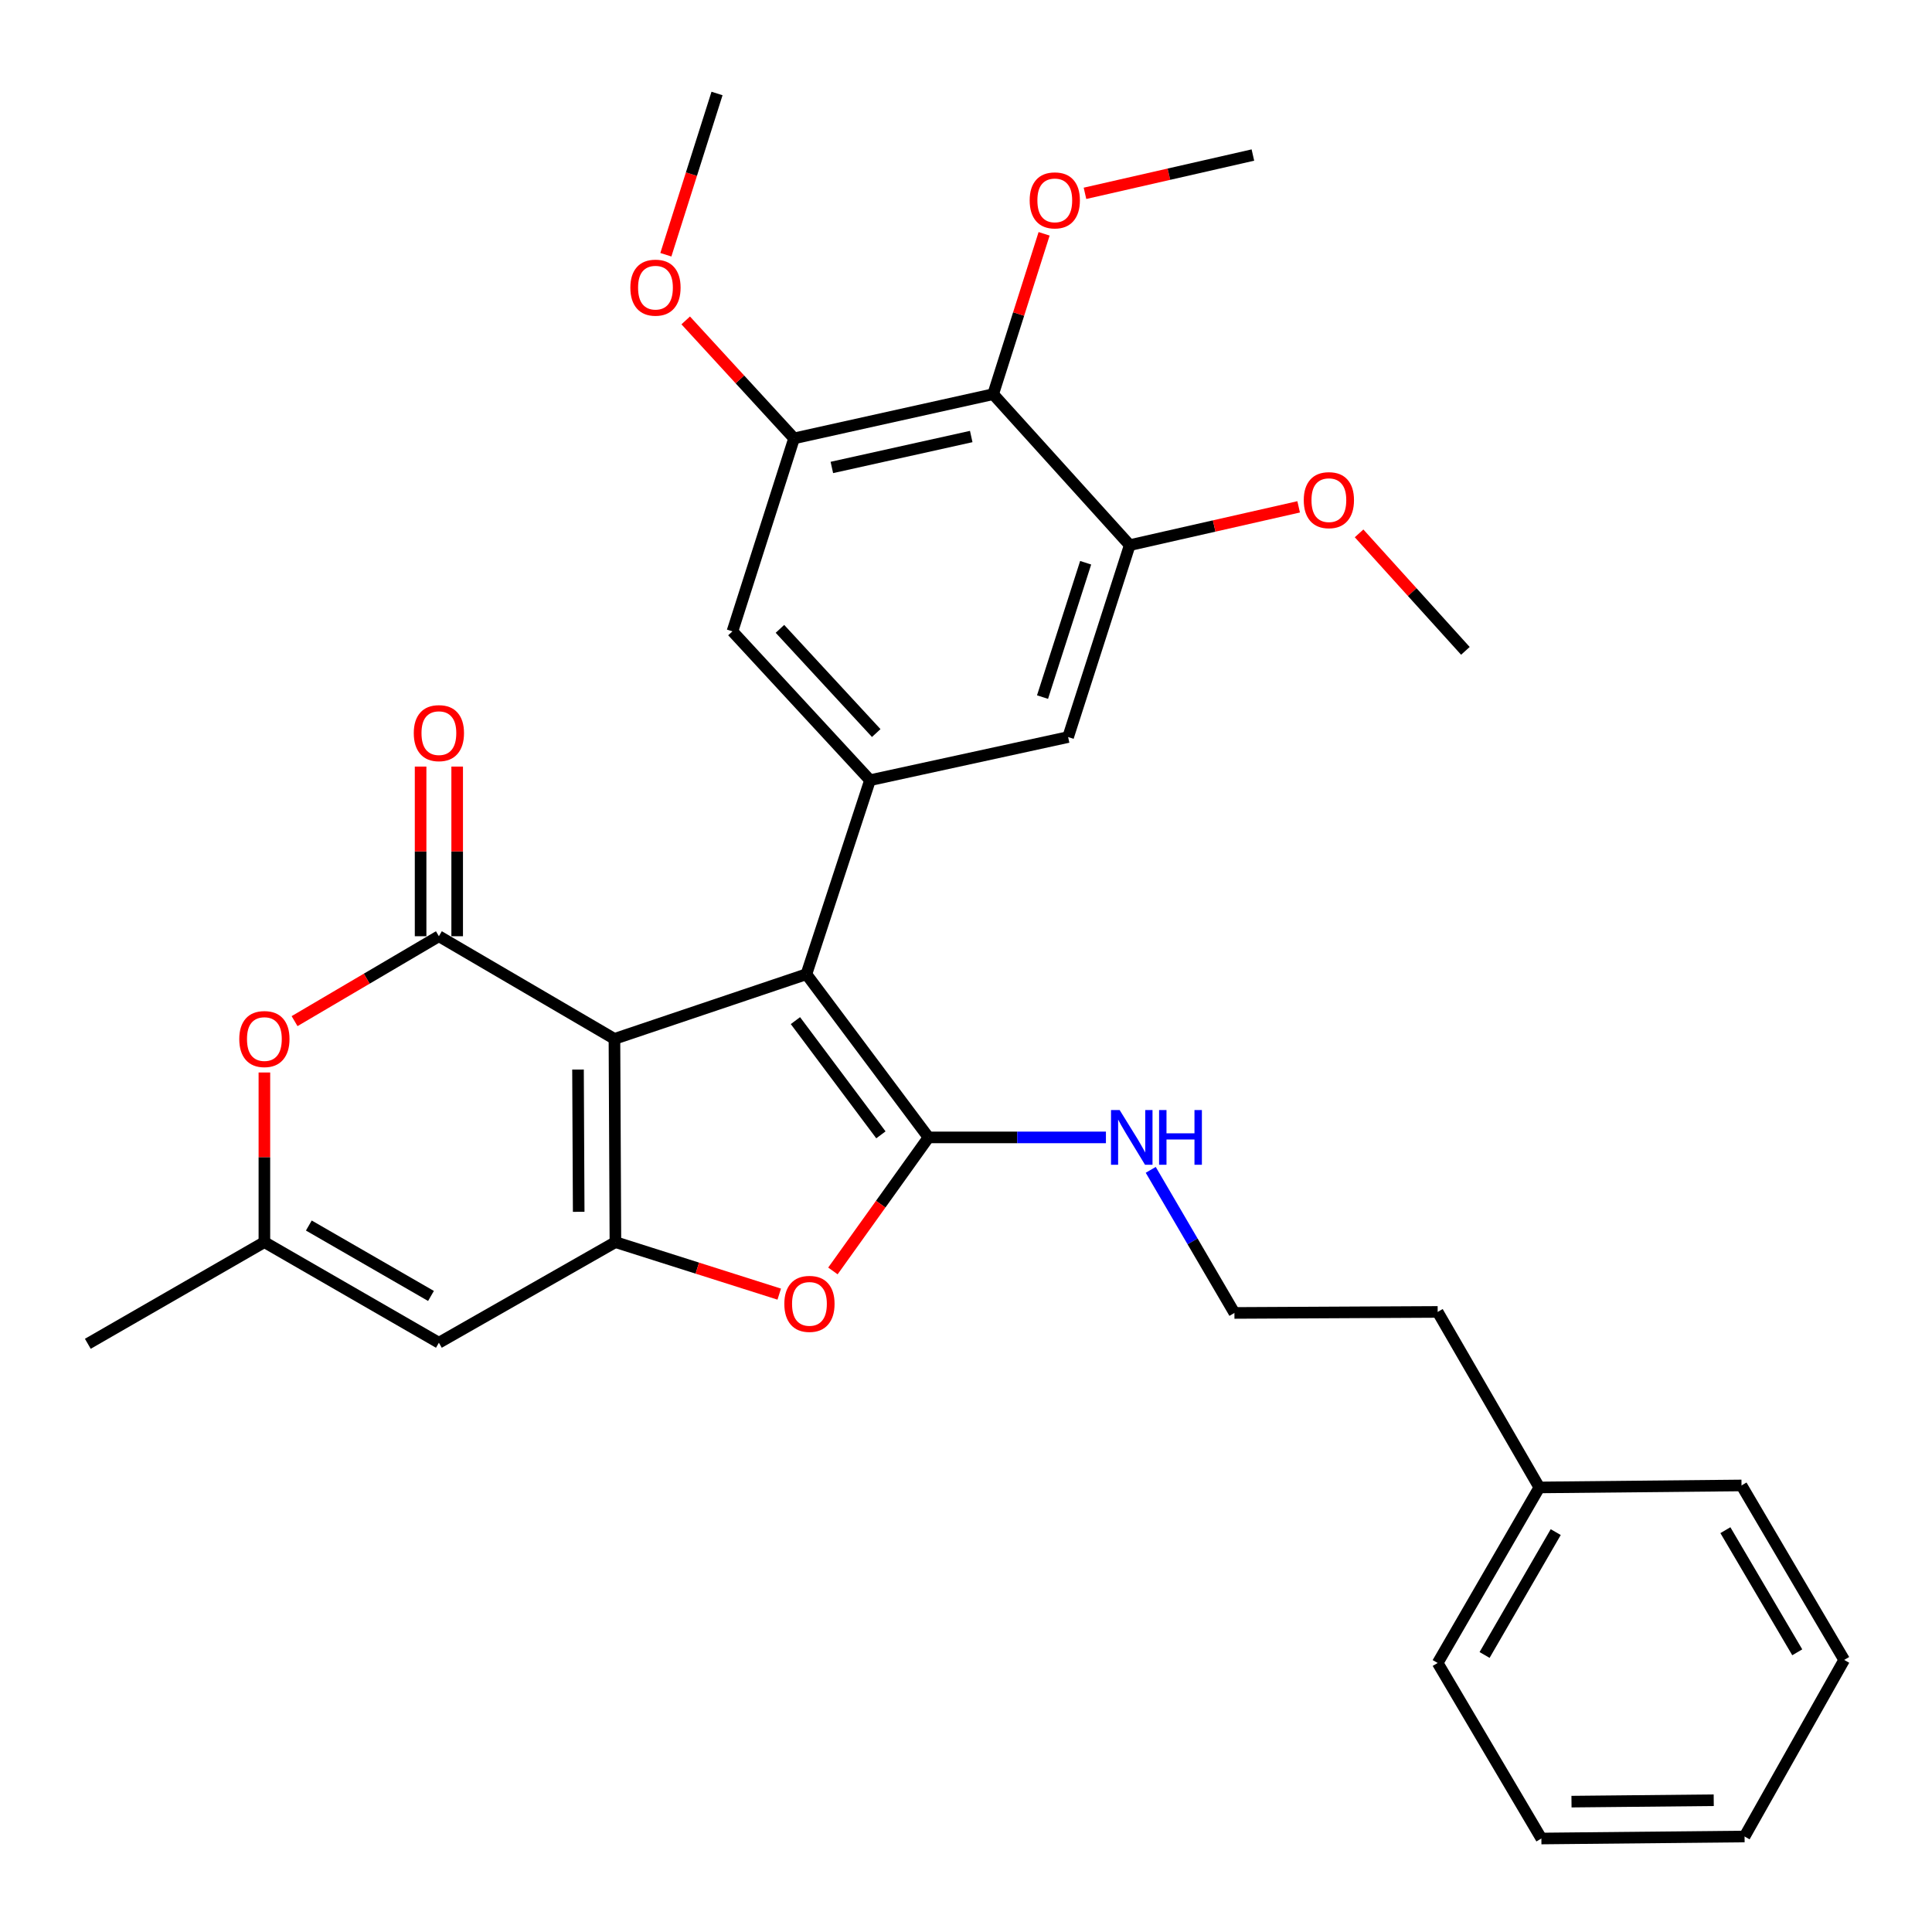 <?xml version='1.0' encoding='iso-8859-1'?>
<svg version='1.1' baseProfile='full'
              xmlns='http://www.w3.org/2000/svg'
                      xmlns:rdkit='http://www.rdkit.org/xml'
                      xmlns:xlink='http://www.w3.org/1999/xlink'
                  xml:space='preserve'
width='1000px' height='1000px' viewBox='0 0 1000 1000'>
<!-- END OF HEADER -->
<rect style='opacity:1.0;fill:#FFFFFF;stroke:none' width='1000' height='1000' x='0' y='0'> </rect>
<path class='bond-0' d='M 318.035,537.729 L 318.539,642.922' style='fill:none;fill-rule:evenodd;stroke:#000000;stroke-width:6px;stroke-linecap:butt;stroke-linejoin:miter;stroke-opacity:1' />
<path class='bond-0' d='M 299.178,553.599 L 299.531,627.234' style='fill:none;fill-rule:evenodd;stroke:#000000;stroke-width:6px;stroke-linecap:butt;stroke-linejoin:miter;stroke-opacity:1' />
<path class='bond-2' d='M 318.035,537.729 L 417.39,504.26' style='fill:none;fill-rule:evenodd;stroke:#000000;stroke-width:6px;stroke-linecap:butt;stroke-linejoin:miter;stroke-opacity:1' />
<path class='bond-3' d='M 318.035,537.729 L 227.168,484.591' style='fill:none;fill-rule:evenodd;stroke:#000000;stroke-width:6px;stroke-linecap:butt;stroke-linejoin:miter;stroke-opacity:1' />
<path class='bond-4' d='M 318.539,642.922 L 360.936,656.381' style='fill:none;fill-rule:evenodd;stroke:#000000;stroke-width:6px;stroke-linecap:butt;stroke-linejoin:miter;stroke-opacity:1' />
<path class='bond-4' d='M 360.936,656.381 L 403.333,669.839' style='fill:none;fill-rule:evenodd;stroke:#FF0000;stroke-width:6px;stroke-linecap:butt;stroke-linejoin:miter;stroke-opacity:1' />
<path class='bond-6' d='M 318.539,642.922 L 227.168,694.998' style='fill:none;fill-rule:evenodd;stroke:#000000;stroke-width:6px;stroke-linecap:butt;stroke-linejoin:miter;stroke-opacity:1' />
<path class='bond-1' d='M 480.594,588.721 L 417.39,504.26' style='fill:none;fill-rule:evenodd;stroke:#000000;stroke-width:6px;stroke-linecap:butt;stroke-linejoin:miter;stroke-opacity:1' />
<path class='bond-1' d='M 455.955,587.395 L 411.712,528.272' style='fill:none;fill-rule:evenodd;stroke:#000000;stroke-width:6px;stroke-linecap:butt;stroke-linejoin:miter;stroke-opacity:1' />
<path class='bond-15' d='M 480.594,588.721 L 526.511,588.721' style='fill:none;fill-rule:evenodd;stroke:#000000;stroke-width:6px;stroke-linecap:butt;stroke-linejoin:miter;stroke-opacity:1' />
<path class='bond-15' d='M 526.511,588.721 L 572.427,588.721' style='fill:none;fill-rule:evenodd;stroke:#0000FF;stroke-width:6px;stroke-linecap:butt;stroke-linejoin:miter;stroke-opacity:1' />
<path class='bond-31' d='M 480.594,588.721 L 455.854,623.279' style='fill:none;fill-rule:evenodd;stroke:#000000;stroke-width:6px;stroke-linecap:butt;stroke-linejoin:miter;stroke-opacity:1' />
<path class='bond-31' d='M 455.854,623.279 L 431.114,657.836' style='fill:none;fill-rule:evenodd;stroke:#FF0000;stroke-width:6px;stroke-linecap:butt;stroke-linejoin:miter;stroke-opacity:1' />
<path class='bond-5' d='M 417.39,504.26 L 450.312,403.832' style='fill:none;fill-rule:evenodd;stroke:#000000;stroke-width:6px;stroke-linecap:butt;stroke-linejoin:miter;stroke-opacity:1' />
<path class='bond-7' d='M 227.168,484.591 L 189.817,506.565' style='fill:none;fill-rule:evenodd;stroke:#000000;stroke-width:6px;stroke-linecap:butt;stroke-linejoin:miter;stroke-opacity:1' />
<path class='bond-7' d='M 189.817,506.565 L 152.467,528.539' style='fill:none;fill-rule:evenodd;stroke:#FF0000;stroke-width:6px;stroke-linecap:butt;stroke-linejoin:miter;stroke-opacity:1' />
<path class='bond-14' d='M 236.634,484.591 L 236.634,440.684' style='fill:none;fill-rule:evenodd;stroke:#000000;stroke-width:6px;stroke-linecap:butt;stroke-linejoin:miter;stroke-opacity:1' />
<path class='bond-14' d='M 236.634,440.684 L 236.634,396.778' style='fill:none;fill-rule:evenodd;stroke:#FF0000;stroke-width:6px;stroke-linecap:butt;stroke-linejoin:miter;stroke-opacity:1' />
<path class='bond-14' d='M 217.701,484.591 L 217.701,440.684' style='fill:none;fill-rule:evenodd;stroke:#000000;stroke-width:6px;stroke-linecap:butt;stroke-linejoin:miter;stroke-opacity:1' />
<path class='bond-14' d='M 217.701,440.684 L 217.701,396.778' style='fill:none;fill-rule:evenodd;stroke:#FF0000;stroke-width:6px;stroke-linecap:butt;stroke-linejoin:miter;stroke-opacity:1' />
<path class='bond-12' d='M 450.312,403.832 L 552.854,381.502' style='fill:none;fill-rule:evenodd;stroke:#000000;stroke-width:6px;stroke-linecap:butt;stroke-linejoin:miter;stroke-opacity:1' />
<path class='bond-13' d='M 450.312,403.832 L 379.114,326.786' style='fill:none;fill-rule:evenodd;stroke:#000000;stroke-width:6px;stroke-linecap:butt;stroke-linejoin:miter;stroke-opacity:1' />
<path class='bond-13' d='M 453.537,379.425 L 403.698,325.493' style='fill:none;fill-rule:evenodd;stroke:#000000;stroke-width:6px;stroke-linecap:butt;stroke-linejoin:miter;stroke-opacity:1' />
<path class='bond-32' d='M 227.168,694.998 L 136.847,642.922' style='fill:none;fill-rule:evenodd;stroke:#000000;stroke-width:6px;stroke-linecap:butt;stroke-linejoin:miter;stroke-opacity:1' />
<path class='bond-32' d='M 223.076,670.784 L 159.852,634.331' style='fill:none;fill-rule:evenodd;stroke:#000000;stroke-width:6px;stroke-linecap:butt;stroke-linejoin:miter;stroke-opacity:1' />
<path class='bond-9' d='M 136.847,555.119 L 136.847,599.02' style='fill:none;fill-rule:evenodd;stroke:#FF0000;stroke-width:6px;stroke-linecap:butt;stroke-linejoin:miter;stroke-opacity:1' />
<path class='bond-9' d='M 136.847,599.02 L 136.847,642.922' style='fill:none;fill-rule:evenodd;stroke:#000000;stroke-width:6px;stroke-linecap:butt;stroke-linejoin:miter;stroke-opacity:1' />
<path class='bond-8' d='M 514.063,204.027 L 411.005,226.905' style='fill:none;fill-rule:evenodd;stroke:#000000;stroke-width:6px;stroke-linecap:butt;stroke-linejoin:miter;stroke-opacity:1' />
<path class='bond-8' d='M 502.707,225.942 L 430.567,241.956' style='fill:none;fill-rule:evenodd;stroke:#000000;stroke-width:6px;stroke-linecap:butt;stroke-linejoin:miter;stroke-opacity:1' />
<path class='bond-16' d='M 514.063,204.027 L 527.246,162.526' style='fill:none;fill-rule:evenodd;stroke:#000000;stroke-width:6px;stroke-linecap:butt;stroke-linejoin:miter;stroke-opacity:1' />
<path class='bond-16' d='M 527.246,162.526 L 540.429,121.024' style='fill:none;fill-rule:evenodd;stroke:#FF0000;stroke-width:6px;stroke-linecap:butt;stroke-linejoin:miter;stroke-opacity:1' />
<path class='bond-33' d='M 514.063,204.027 L 584.745,282.167' style='fill:none;fill-rule:evenodd;stroke:#000000;stroke-width:6px;stroke-linecap:butt;stroke-linejoin:miter;stroke-opacity:1' />
<path class='bond-21' d='M 136.847,642.922 L 45.455,695.544' style='fill:none;fill-rule:evenodd;stroke:#000000;stroke-width:6px;stroke-linecap:butt;stroke-linejoin:miter;stroke-opacity:1' />
<path class='bond-10' d='M 584.745,282.167 L 552.854,381.502' style='fill:none;fill-rule:evenodd;stroke:#000000;stroke-width:6px;stroke-linecap:butt;stroke-linejoin:miter;stroke-opacity:1' />
<path class='bond-10' d='M 561.935,291.28 L 539.611,360.814' style='fill:none;fill-rule:evenodd;stroke:#000000;stroke-width:6px;stroke-linecap:butt;stroke-linejoin:miter;stroke-opacity:1' />
<path class='bond-17' d='M 584.745,282.167 L 628.464,272.255' style='fill:none;fill-rule:evenodd;stroke:#000000;stroke-width:6px;stroke-linecap:butt;stroke-linejoin:miter;stroke-opacity:1' />
<path class='bond-17' d='M 628.464,272.255 L 672.182,262.343' style='fill:none;fill-rule:evenodd;stroke:#FF0000;stroke-width:6px;stroke-linecap:butt;stroke-linejoin:miter;stroke-opacity:1' />
<path class='bond-11' d='M 411.005,226.905 L 379.114,326.786' style='fill:none;fill-rule:evenodd;stroke:#000000;stroke-width:6px;stroke-linecap:butt;stroke-linejoin:miter;stroke-opacity:1' />
<path class='bond-18' d='M 411.005,226.905 L 382.964,196.375' style='fill:none;fill-rule:evenodd;stroke:#000000;stroke-width:6px;stroke-linecap:butt;stroke-linejoin:miter;stroke-opacity:1' />
<path class='bond-18' d='M 382.964,196.375 L 354.922,165.846' style='fill:none;fill-rule:evenodd;stroke:#FF0000;stroke-width:6px;stroke-linecap:butt;stroke-linejoin:miter;stroke-opacity:1' />
<path class='bond-19' d='M 595.618,605.513 L 617.277,642.545' style='fill:none;fill-rule:evenodd;stroke:#0000FF;stroke-width:6px;stroke-linecap:butt;stroke-linejoin:miter;stroke-opacity:1' />
<path class='bond-19' d='M 617.277,642.545 L 638.935,679.578' style='fill:none;fill-rule:evenodd;stroke:#000000;stroke-width:6px;stroke-linecap:butt;stroke-linejoin:miter;stroke-opacity:1' />
<path class='bond-23' d='M 561.584,100.067 L 605.04,90.158' style='fill:none;fill-rule:evenodd;stroke:#FF0000;stroke-width:6px;stroke-linecap:butt;stroke-linejoin:miter;stroke-opacity:1' />
<path class='bond-23' d='M 605.04,90.158 L 648.496,80.249' style='fill:none;fill-rule:evenodd;stroke:#000000;stroke-width:6px;stroke-linecap:butt;stroke-linejoin:miter;stroke-opacity:1' />
<path class='bond-24' d='M 703.457,276.072 L 730.971,306.477' style='fill:none;fill-rule:evenodd;stroke:#FF0000;stroke-width:6px;stroke-linecap:butt;stroke-linejoin:miter;stroke-opacity:1' />
<path class='bond-24' d='M 730.971,306.477 L 758.486,336.883' style='fill:none;fill-rule:evenodd;stroke:#000000;stroke-width:6px;stroke-linecap:butt;stroke-linejoin:miter;stroke-opacity:1' />
<path class='bond-25' d='M 344.65,131.853 L 357.89,90.121' style='fill:none;fill-rule:evenodd;stroke:#FF0000;stroke-width:6px;stroke-linecap:butt;stroke-linejoin:miter;stroke-opacity:1' />
<path class='bond-25' d='M 357.89,90.121 L 371.131,48.389' style='fill:none;fill-rule:evenodd;stroke:#000000;stroke-width:6px;stroke-linecap:butt;stroke-linejoin:miter;stroke-opacity:1' />
<path class='bond-22' d='M 638.935,679.578 L 744.139,679.052' style='fill:none;fill-rule:evenodd;stroke:#000000;stroke-width:6px;stroke-linecap:butt;stroke-linejoin:miter;stroke-opacity:1' />
<path class='bond-20' d='M 796.751,769.898 L 744.139,679.052' style='fill:none;fill-rule:evenodd;stroke:#000000;stroke-width:6px;stroke-linecap:butt;stroke-linejoin:miter;stroke-opacity:1' />
<path class='bond-26' d='M 796.751,769.898 L 744.139,860.754' style='fill:none;fill-rule:evenodd;stroke:#000000;stroke-width:6px;stroke-linecap:butt;stroke-linejoin:miter;stroke-opacity:1' />
<path class='bond-26' d='M 805.243,793.014 L 768.415,856.613' style='fill:none;fill-rule:evenodd;stroke:#000000;stroke-width:6px;stroke-linecap:butt;stroke-linejoin:miter;stroke-opacity:1' />
<path class='bond-27' d='M 796.751,769.898 L 901.407,768.867' style='fill:none;fill-rule:evenodd;stroke:#000000;stroke-width:6px;stroke-linecap:butt;stroke-linejoin:miter;stroke-opacity:1' />
<path class='bond-29' d='M 744.139,860.754 L 797.813,951.611' style='fill:none;fill-rule:evenodd;stroke:#000000;stroke-width:6px;stroke-linecap:butt;stroke-linejoin:miter;stroke-opacity:1' />
<path class='bond-28' d='M 901.407,768.867 L 954.545,859.177' style='fill:none;fill-rule:evenodd;stroke:#000000;stroke-width:6px;stroke-linecap:butt;stroke-linejoin:miter;stroke-opacity:1' />
<path class='bond-28' d='M 893.06,792.015 L 930.257,855.232' style='fill:none;fill-rule:evenodd;stroke:#000000;stroke-width:6px;stroke-linecap:butt;stroke-linejoin:miter;stroke-opacity:1' />
<path class='bond-30' d='M 954.545,859.177 L 902.985,950.57' style='fill:none;fill-rule:evenodd;stroke:#000000;stroke-width:6px;stroke-linecap:butt;stroke-linejoin:miter;stroke-opacity:1' />
<path class='bond-34' d='M 797.813,951.611 L 902.985,950.57' style='fill:none;fill-rule:evenodd;stroke:#000000;stroke-width:6px;stroke-linecap:butt;stroke-linejoin:miter;stroke-opacity:1' />
<path class='bond-34' d='M 813.402,932.523 L 887.022,931.794' style='fill:none;fill-rule:evenodd;stroke:#000000;stroke-width:6px;stroke-linecap:butt;stroke-linejoin:miter;stroke-opacity:1' />
<path  class='atom-5' d='M 405.968 674.883
Q 405.968 668.083, 409.328 664.283
Q 412.688 660.483, 418.968 660.483
Q 425.248 660.483, 428.608 664.283
Q 431.968 668.083, 431.968 674.883
Q 431.968 681.763, 428.568 685.683
Q 425.168 689.563, 418.968 689.563
Q 412.728 689.563, 409.328 685.683
Q 405.968 681.803, 405.968 674.883
M 418.968 686.363
Q 423.288 686.363, 425.608 683.483
Q 427.968 680.563, 427.968 674.883
Q 427.968 669.323, 425.608 666.523
Q 423.288 663.683, 418.968 663.683
Q 414.648 663.683, 412.288 666.483
Q 409.968 669.283, 409.968 674.883
Q 409.968 680.603, 412.288 683.483
Q 414.648 686.363, 418.968 686.363
' fill='#FF0000'/>
<path  class='atom-8' d='M 123.847 537.809
Q 123.847 531.009, 127.207 527.209
Q 130.567 523.409, 136.847 523.409
Q 143.127 523.409, 146.487 527.209
Q 149.847 531.009, 149.847 537.809
Q 149.847 544.689, 146.447 548.609
Q 143.047 552.489, 136.847 552.489
Q 130.607 552.489, 127.207 548.609
Q 123.847 544.729, 123.847 537.809
M 136.847 549.289
Q 141.167 549.289, 143.487 546.409
Q 145.847 543.489, 145.847 537.809
Q 145.847 532.249, 143.487 529.449
Q 141.167 526.609, 136.847 526.609
Q 132.527 526.609, 130.167 529.409
Q 127.847 532.209, 127.847 537.809
Q 127.847 543.529, 130.167 546.409
Q 132.527 549.289, 136.847 549.289
' fill='#FF0000'/>
<path  class='atom-15' d='M 214.168 379.467
Q 214.168 372.667, 217.528 368.867
Q 220.888 365.067, 227.168 365.067
Q 233.448 365.067, 236.808 368.867
Q 240.168 372.667, 240.168 379.467
Q 240.168 386.347, 236.768 390.267
Q 233.368 394.147, 227.168 394.147
Q 220.928 394.147, 217.528 390.267
Q 214.168 386.387, 214.168 379.467
M 227.168 390.947
Q 231.488 390.947, 233.808 388.067
Q 236.168 385.147, 236.168 379.467
Q 236.168 373.907, 233.808 371.107
Q 231.488 368.267, 227.168 368.267
Q 222.848 368.267, 220.488 371.067
Q 218.168 373.867, 218.168 379.467
Q 218.168 385.187, 220.488 388.067
Q 222.848 390.947, 227.168 390.947
' fill='#FF0000'/>
<path  class='atom-16' d='M 579.537 574.561
L 588.817 589.561
Q 589.737 591.041, 591.217 593.721
Q 592.697 596.401, 592.777 596.561
L 592.777 574.561
L 596.537 574.561
L 596.537 602.881
L 592.657 602.881
L 582.697 586.481
Q 581.537 584.561, 580.297 582.361
Q 579.097 580.161, 578.737 579.481
L 578.737 602.881
L 575.057 602.881
L 575.057 574.561
L 579.537 574.561
' fill='#0000FF'/>
<path  class='atom-16' d='M 599.937 574.561
L 603.777 574.561
L 603.777 586.601
L 618.257 586.601
L 618.257 574.561
L 622.097 574.561
L 622.097 602.881
L 618.257 602.881
L 618.257 589.801
L 603.777 589.801
L 603.777 602.881
L 599.937 602.881
L 599.937 574.561
' fill='#0000FF'/>
<path  class='atom-17' d='M 532.954 103.711
Q 532.954 96.911, 536.314 93.111
Q 539.674 89.311, 545.954 89.311
Q 552.234 89.311, 555.594 93.111
Q 558.954 96.911, 558.954 103.711
Q 558.954 110.591, 555.554 114.511
Q 552.154 118.391, 545.954 118.391
Q 539.714 118.391, 536.314 114.511
Q 532.954 110.631, 532.954 103.711
M 545.954 115.191
Q 550.274 115.191, 552.594 112.311
Q 554.954 109.391, 554.954 103.711
Q 554.954 98.151, 552.594 95.351
Q 550.274 92.511, 545.954 92.511
Q 541.634 92.511, 539.274 95.311
Q 536.954 98.111, 536.954 103.711
Q 536.954 109.431, 539.274 112.311
Q 541.634 115.191, 545.954 115.191
' fill='#FF0000'/>
<path  class='atom-18' d='M 674.824 258.876
Q 674.824 252.076, 678.184 248.276
Q 681.544 244.476, 687.824 244.476
Q 694.104 244.476, 697.464 248.276
Q 700.824 252.076, 700.824 258.876
Q 700.824 265.756, 697.424 269.676
Q 694.024 273.556, 687.824 273.556
Q 681.584 273.556, 678.184 269.676
Q 674.824 265.796, 674.824 258.876
M 687.824 270.356
Q 692.144 270.356, 694.464 267.476
Q 696.824 264.556, 696.824 258.876
Q 696.824 253.316, 694.464 250.516
Q 692.144 247.676, 687.824 247.676
Q 683.504 247.676, 681.144 250.476
Q 678.824 253.276, 678.824 258.876
Q 678.824 264.596, 681.144 267.476
Q 683.504 270.356, 687.824 270.356
' fill='#FF0000'/>
<path  class='atom-19' d='M 326.271 148.887
Q 326.271 142.087, 329.631 138.287
Q 332.991 134.487, 339.271 134.487
Q 345.551 134.487, 348.911 138.287
Q 352.271 142.087, 352.271 148.887
Q 352.271 155.767, 348.871 159.687
Q 345.471 163.567, 339.271 163.567
Q 333.031 163.567, 329.631 159.687
Q 326.271 155.807, 326.271 148.887
M 339.271 160.367
Q 343.591 160.367, 345.911 157.487
Q 348.271 154.567, 348.271 148.887
Q 348.271 143.327, 345.911 140.527
Q 343.591 137.687, 339.271 137.687
Q 334.951 137.687, 332.591 140.487
Q 330.271 143.287, 330.271 148.887
Q 330.271 154.607, 332.591 157.487
Q 334.951 160.367, 339.271 160.367
' fill='#FF0000'/>
</svg>
